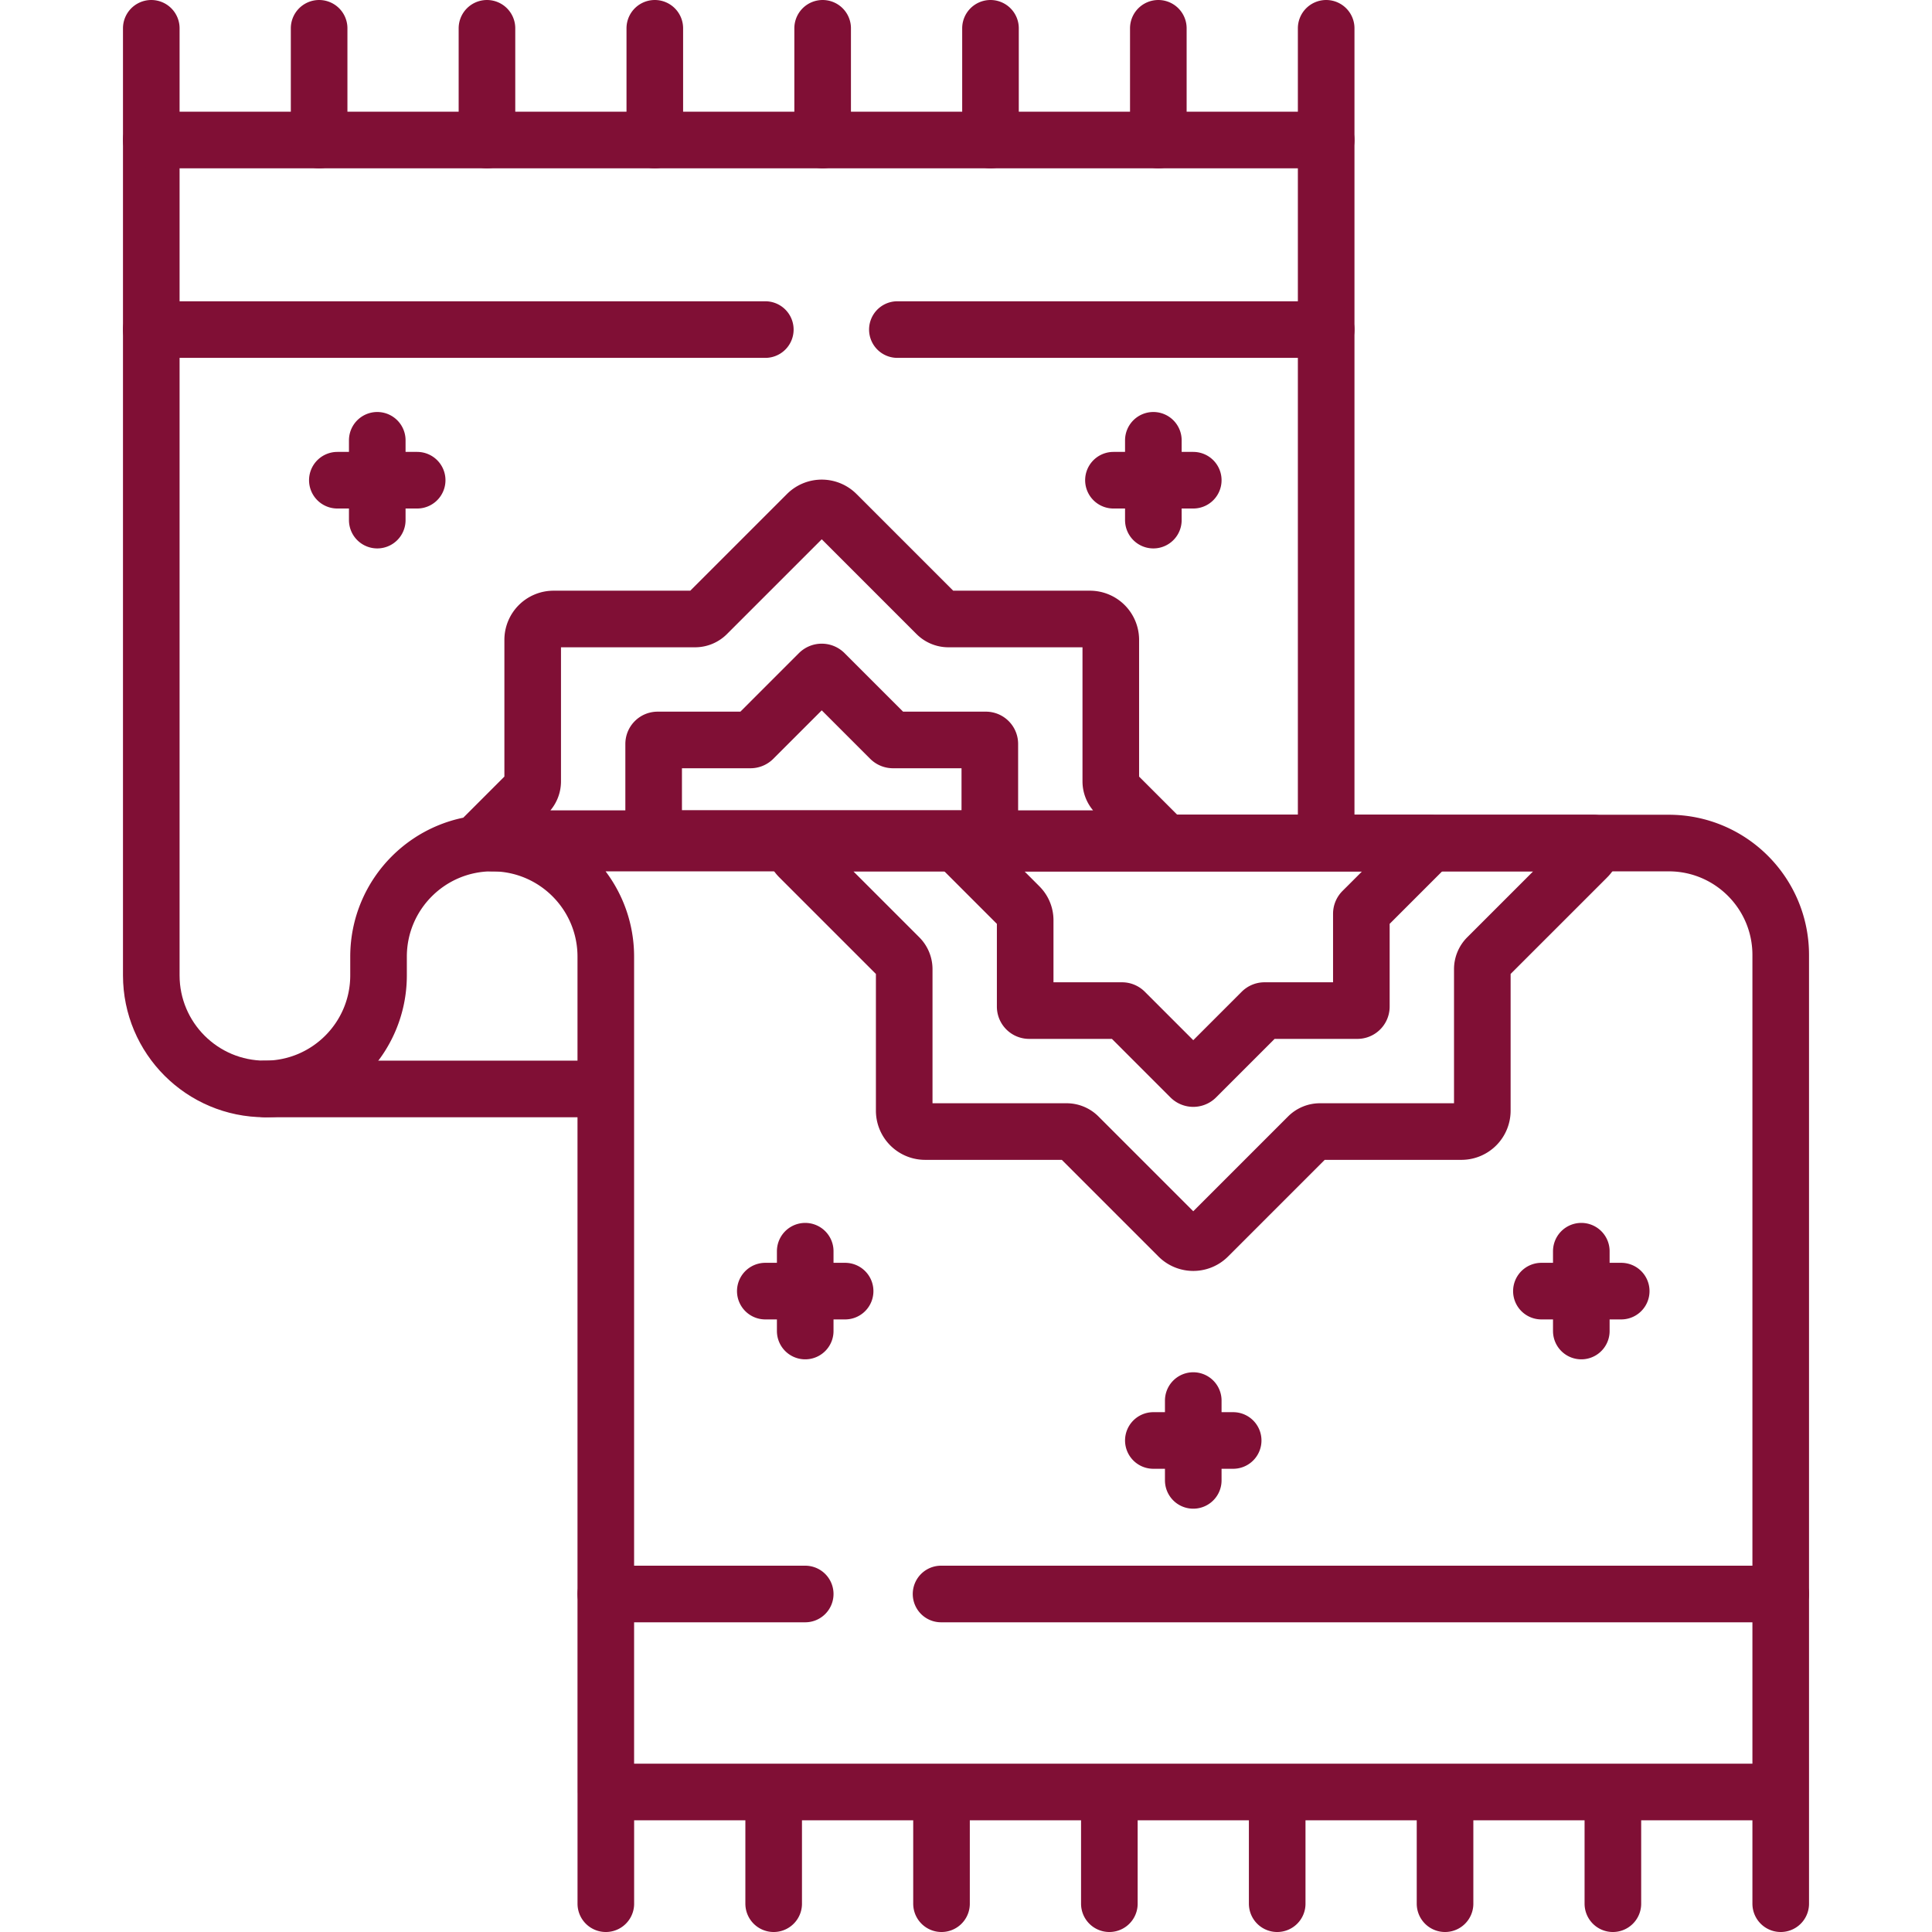 <?xml version="1.0" encoding="UTF-8"?>
<svg xmlns="http://www.w3.org/2000/svg" xmlns:xlink="http://www.w3.org/1999/xlink" version="1.1" width="512" height="512" x="0" y="0" viewBox="0 0 512 512" style="enable-background:new 0 0 512 512" xml:space="preserve" class="">
  <g>
    <path d="M351.449 220.705V37.103H40.091V258.47c0 16.631 13.482 30.113 30.113 30.113h88.169" style="stroke-width:15;stroke-linecap:round;stroke-linejoin:round;stroke-miterlimit:10;" fill="none" stroke="#800f35" stroke-width="15" stroke-linecap="round" stroke-linejoin="round" stroke-miterlimit="10" data-original="#000000" opacity="1" class=""></path>
    <path d="M144.158 223.417H130.43h0c-16.631 0-30.113 13.482-30.113 30.113v4.94c0 16.631-13.482 30.113-30.113 30.113M40.091 37.103V7.5M84.571 37.103V7.5M129.05 37.103V7.5M173.53 37.103V7.5M218.01 37.103V7.5M262.49 37.103V7.5M306.969 37.103V7.5M351.449 37.103V7.5M307.71 222.249l-12.035-12.035a4.45 4.45 0 0 1-1.303-3.146v-37.494a5.535 5.535 0 0 0-5.535-5.535h-37.495a4.45 4.45 0 0 1-3.146-1.303l-26.513-26.513a5.535 5.535 0 0 0-7.827 0l-26.513 26.513a4.45 4.45 0 0 1-3.146 1.303h-37.494a5.535 5.535 0 0 0-5.535 5.535v37.494a4.45 4.45 0 0 1-1.303 3.146l-12.035 12.035h179.88z" style="stroke-width:15;stroke-linecap:round;stroke-linejoin:round;stroke-miterlimit:10;" fill="none" stroke="#800f35" stroke-width="15" stroke-linecap="round" stroke-linejoin="round" stroke-miterlimit="10" data-original="#000000" opacity="1" class=""></path>
    <path d="M262.456 222.249a1.04 1.04 0 0 1-.142-.495v-24.606c0-.581-.471-1.052-1.052-1.052h-24.606c-.279 0-.546-.111-.744-.308l-17.399-17.399a1.05 1.05 0 0 0-1.487 0l-17.399 17.399a1.053 1.053 0 0 1-.744.308h-24.606c-.581 0-1.052.471-1.052 1.052v24.606c0 .177-.059.342-.142.495h89.373zM130.43 223.417c16.631 0 30.113 13.482 30.113 30.113v221.367h311.366V253.089c0-16.387-13.285-29.672-29.672-29.672H130.43zM160.551 504.5v-29.603M205.031 504.5v-29.603M249.51 504.5v-29.603M293.99 504.5v-29.603M338.47 504.5v-29.603M382.95 504.5v-29.603M427.429 504.5v-29.603M471.909 504.5v-29.603" style="stroke-width:15;stroke-linecap:round;stroke-linejoin:round;stroke-miterlimit:10;" fill="none" stroke="#800f35" stroke-width="15" stroke-linecap="round" stroke-linejoin="round" stroke-miterlimit="10" data-original="#000000" opacity="1" class=""></path>
    <path d="M210.202 223.417a5.506 5.506 0 0 0 1.607 3.769l26.513 26.512a4.45 4.45 0 0 1 1.303 3.146v37.494a5.535 5.535 0 0 0 5.535 5.535h37.495a4.45 4.45 0 0 1 3.146 1.303l26.513 26.513a5.535 5.535 0 0 0 7.827 0l26.513-26.513a4.45 4.45 0 0 1 3.146-1.303h37.494a5.535 5.535 0 0 0 5.535-5.535v-37.494a4.45 4.45 0 0 1 1.303-3.146l26.513-26.513a5.504 5.504 0 0 0 1.607-3.769h-212.05z" style="stroke-width:15;stroke-linecap:round;stroke-linejoin:round;stroke-miterlimit:10;" fill="none" stroke="#800f35" stroke-width="15" stroke-linecap="round" stroke-linejoin="round" stroke-miterlimit="10" data-original="#000000" opacity="1" class=""></path>
    <path d="M253.696 223.417c.031.218.112.431.28.599l16.191 16.191a5.175 5.175 0 0 1 1.516 3.66v22.897c0 .581.471 1.052 1.052 1.052h24.606c.279 0 .546.111.744.308l17.399 17.399a1.05 1.05 0 0 0 1.487 0l17.399-17.399c.197-.197.465-.308.744-.308h24.606c.581 0 1.052-.471 1.052-1.052v-24.606c0-.279.111-.546.308-.744l17.399-17.399c.168-.168.249-.38.28-.599H253.696zM237.814 87.34h113.635M40.091 87.34h162.723M249.39 422.424h222.515M160.547 422.424h52.843M213.39 331.583v21.152M223.965 342.159h-21.151M419.063 331.583v21.152M429.638 342.159h-21.151M99.978 116.684v21.151M110.553 127.26H89.402M305.65 116.684v21.151M316.226 127.26h-21.151M316.226 371.165v21.151M326.802 381.74H305.65" style="stroke-width:15;stroke-linecap:round;stroke-linejoin:round;stroke-miterlimit:10;" fill="none" stroke="#800f35" stroke-width="15" stroke-linecap="round" stroke-linejoin="round" stroke-miterlimit="10" data-original="#000000" opacity="1" class=""></path>
  </g>
</svg>
